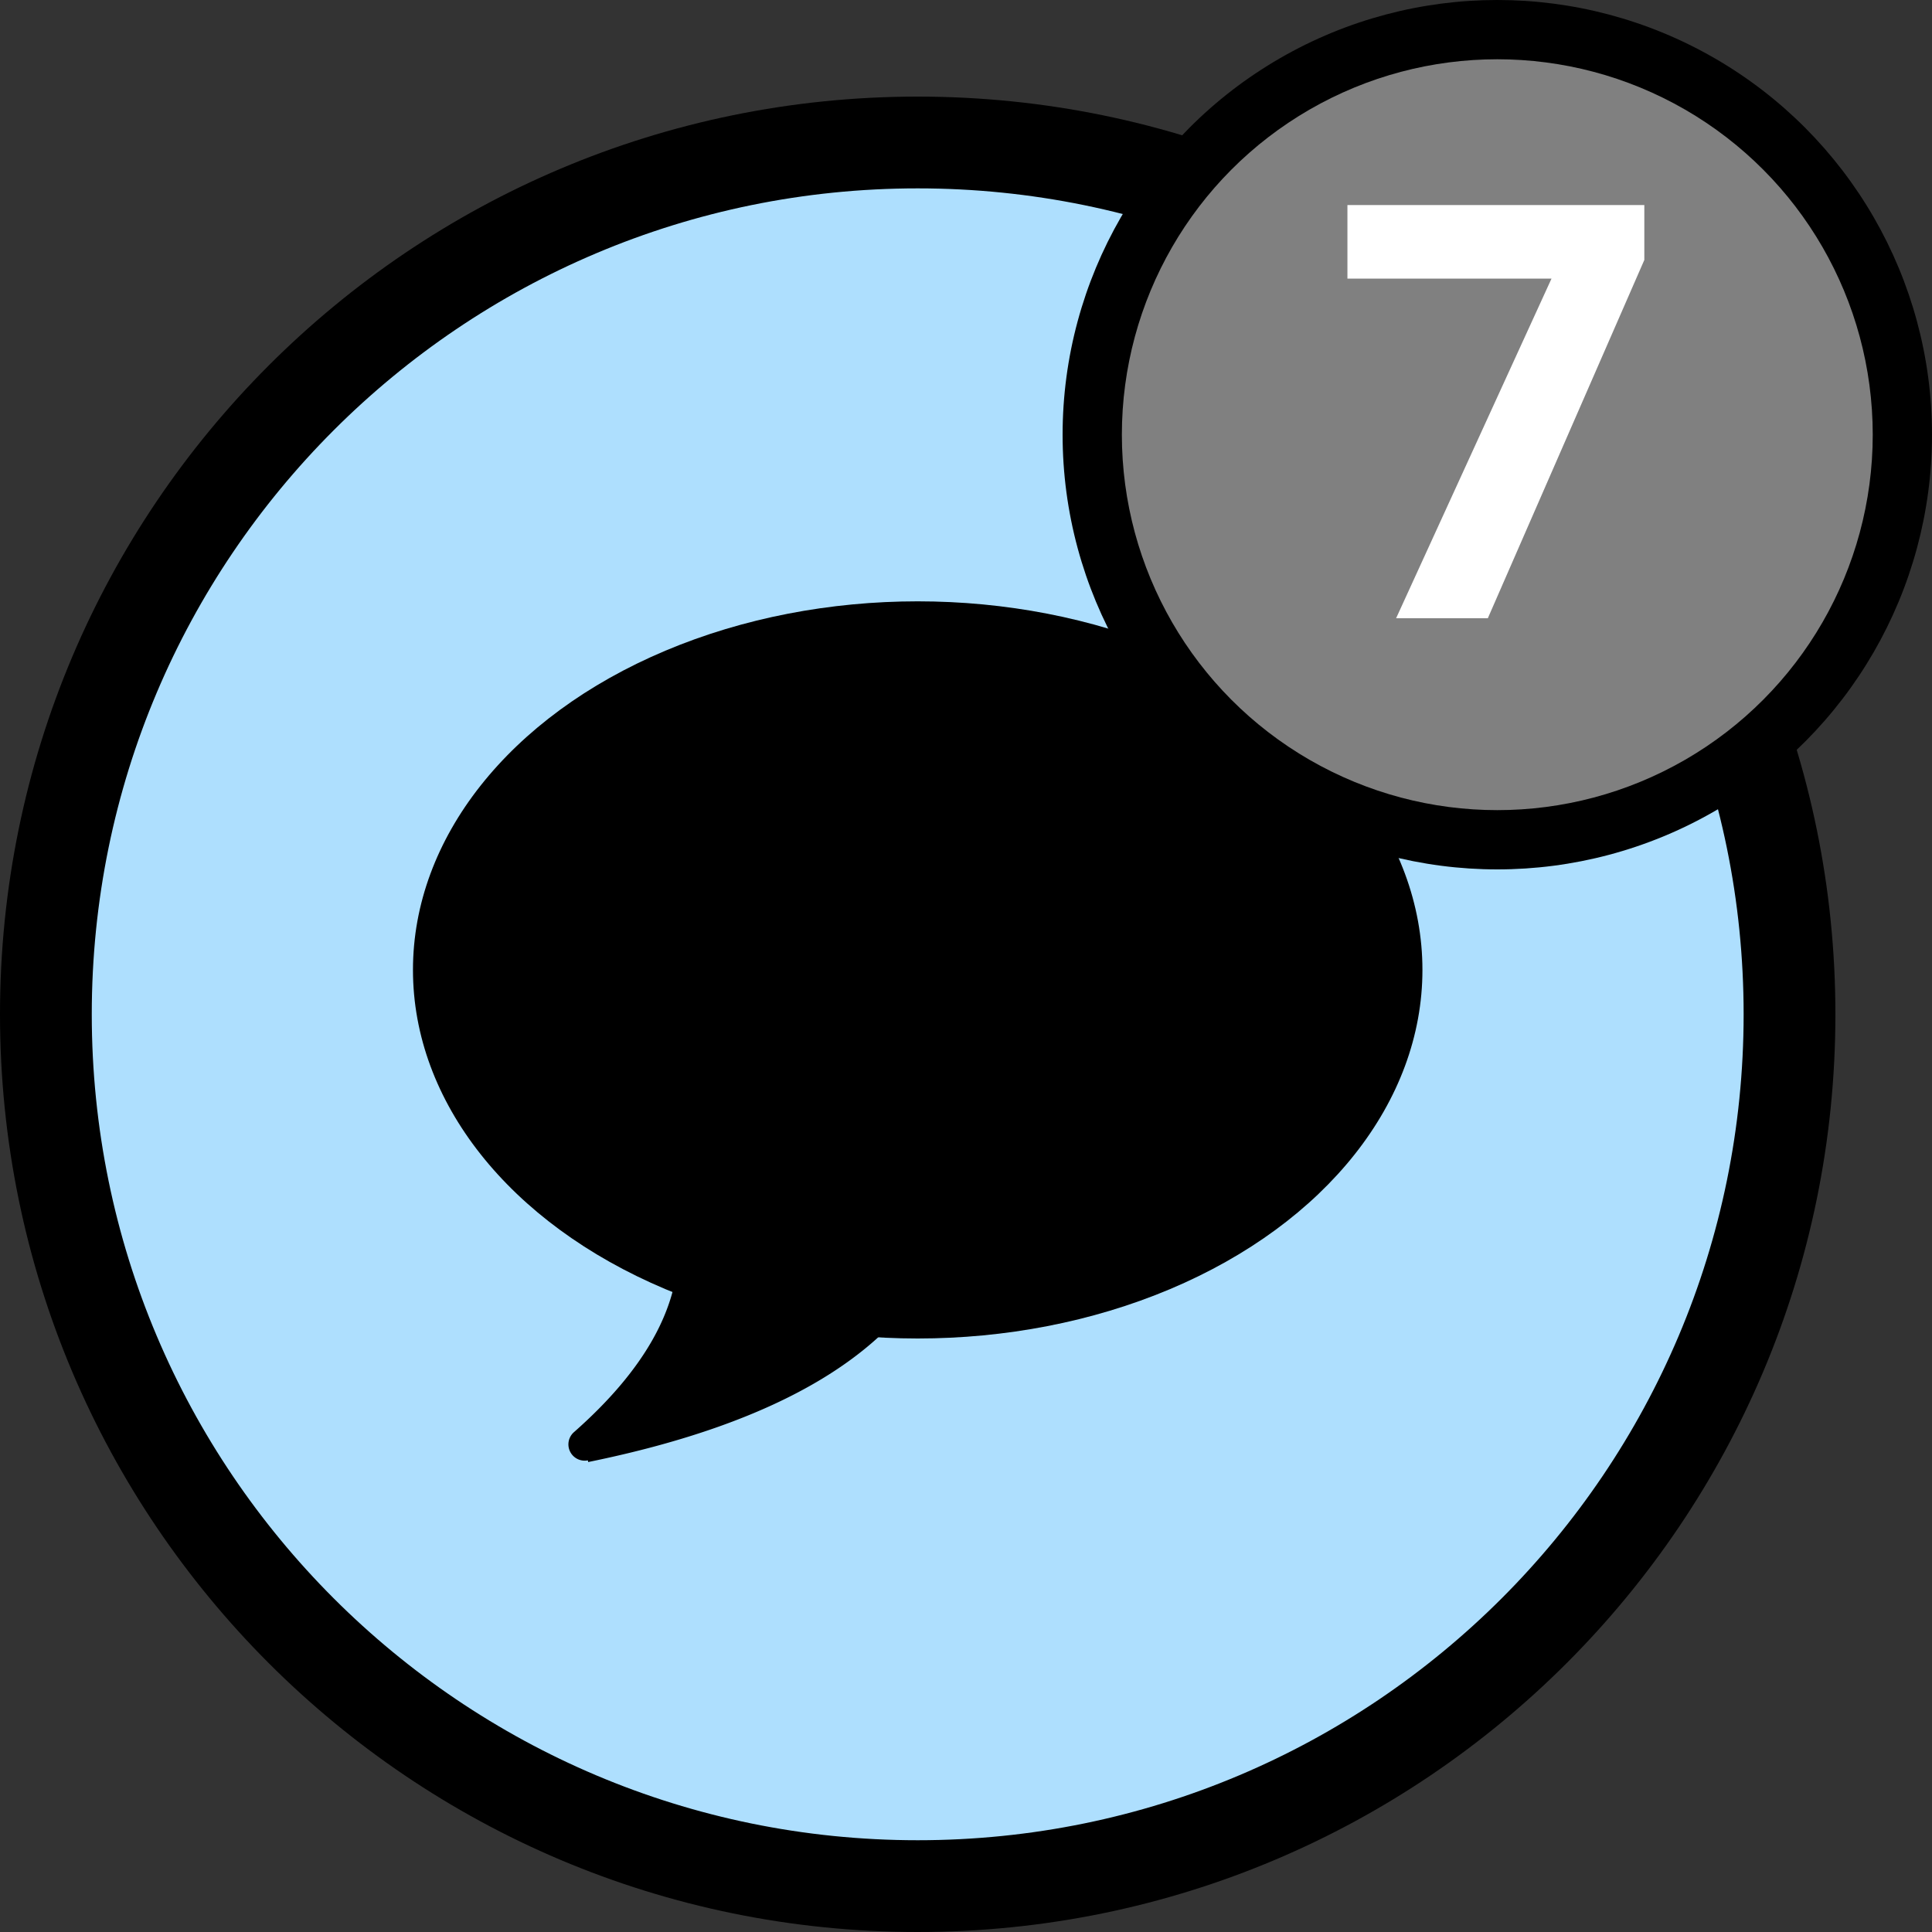 <svg viewBox="0 0 40 40" xmlns="http://www.w3.org/2000/svg"><rect x="0" y="0" width="40" height="40" fill="#333333" stroke="none"/><g fill="none" fill-rule="evenodd"><g transform="translate(.95 2.95)"><circle fill="#AEDFFE" cx="18.05" cy="18.05" r="18.05"/><g transform="translate(7.6 9.5)" fill="#000"><ellipse cx="10.45" cy="7.631" rx="10.45" ry="7.631"/><path d="M3.331 17.203c1.443-1.271 2.164-2.54 2.164-3.805 0-2.329 6.954-3.557 5.465 0-.894 2.134-3.338 3.608-7.332 4.422l-.007-.035a.337.337 0 0 1-.29-.582z"/></g></g><path d="M19 40C8.507 40 0 31.493 0 21S8.507 2 19 2s19 8.507 19 19-8.507 19-19 19zm0-1.9c9.444 0 17.1-7.656 17.1-17.1 0-9.444-7.656-17.1-17.1-17.1C9.556 3.9 1.9 11.556 1.9 21c0 9.444 7.656 17.1 17.1 17.1z" fill="#000" fill-rule="nonzero"/><g transform="translate(22)"><circle fill="#000" cx="9" cy="9" r="9"/><g transform="translate(1 1)"><circle fill="gray" cx="8" cy="8" r="7.773"/><path fill="#FFF" d="M5.905 11.8l3.217-7.031H4.897V3.245h6.147v1.137L7.804 11.8z"/></g></g></g></svg>